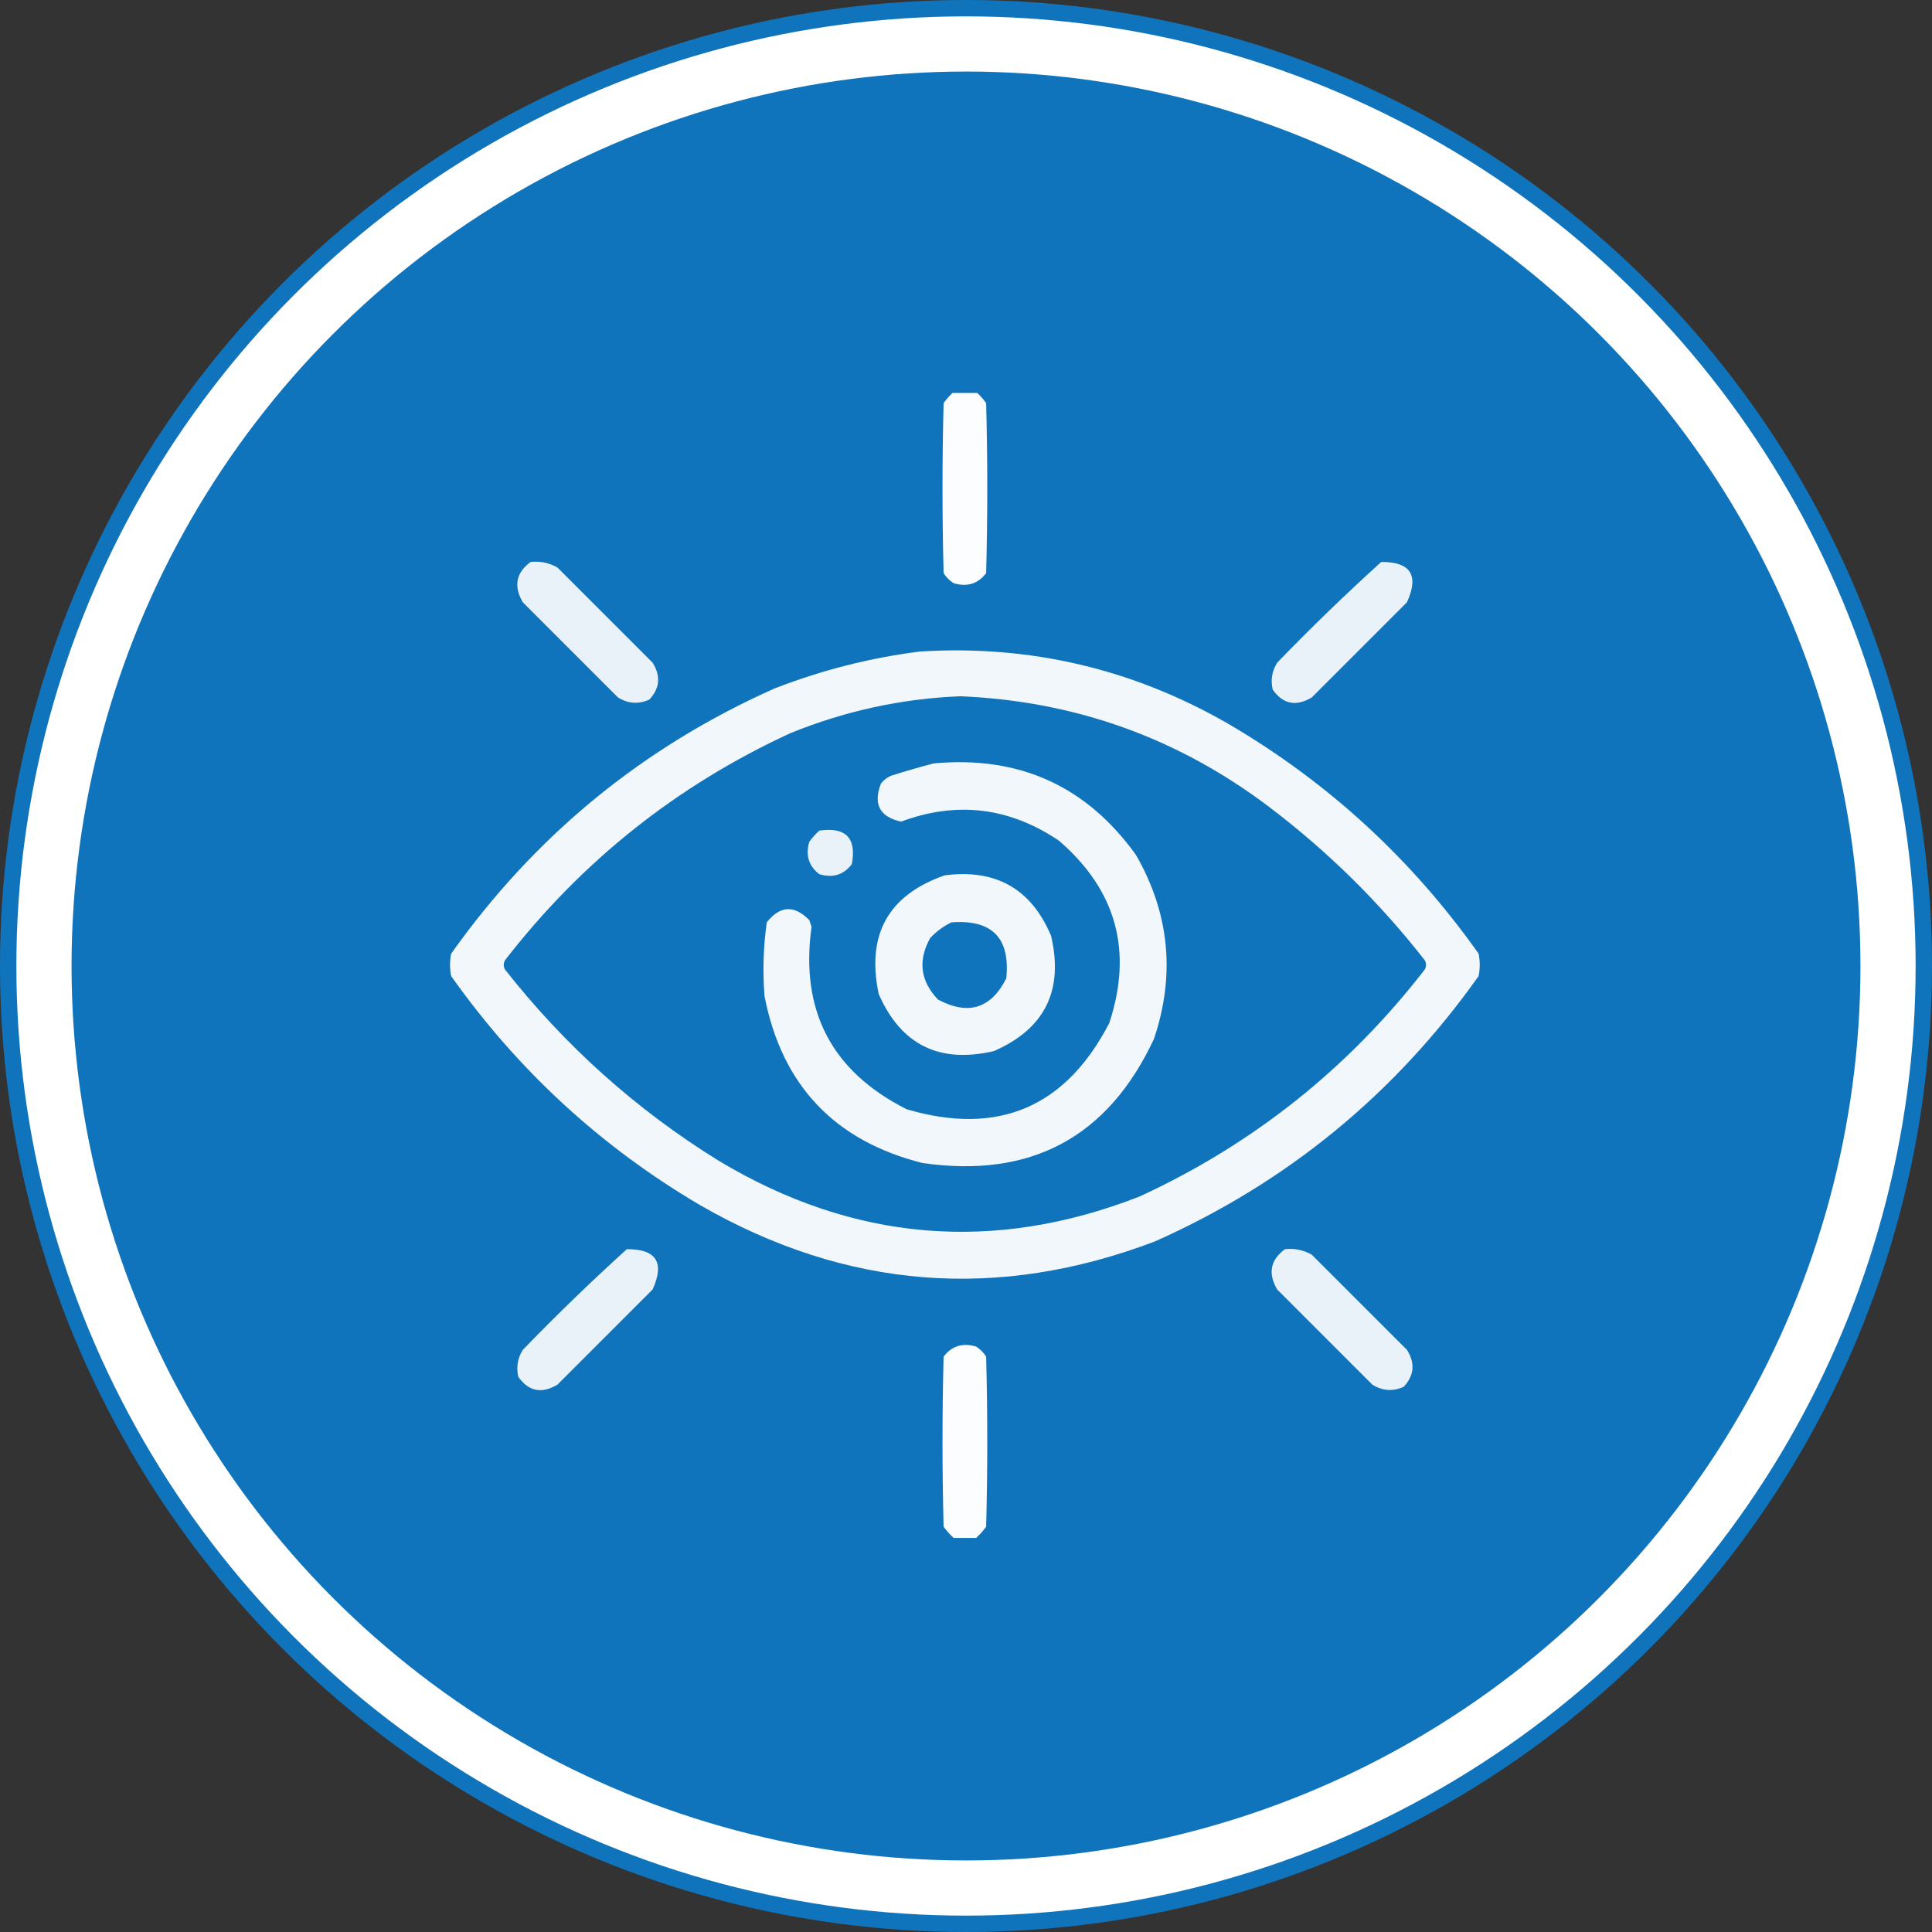 <svg width="118" height="118" viewBox="0 0 118 118" fill="none" xmlns="http://www.w3.org/2000/svg">
<rect x="0" y="0" width="118" height="118" fill="#333333" stroke="none"/>
<circle cx="59" cy="59" r="58.5" fill="white" stroke="#1074BC"/>
<circle cx="59" cy="59" r="54.63" fill="#1074BC"/>
<g clip-path="url(#clip0_1375_568)">
<path opacity="0.981" fill-rule="evenodd" clip-rule="evenodd" d="M58.248 23.932C58.704 23.932 59.16 23.932 59.615 23.932C59.839 24.133 60.044 24.361 60.23 24.615C60.322 28.079 60.322 31.542 60.23 35.006C59.731 35.659 59.07 35.864 58.248 35.621C57.998 35.462 57.792 35.257 57.633 35.006C57.542 31.542 57.542 28.079 57.633 24.615C57.82 24.361 58.025 24.133 58.248 23.932Z" fill="white"/>
<path opacity="0.908" fill-rule="evenodd" clip-rule="evenodd" d="M32.408 34.323C32.995 34.259 33.542 34.373 34.049 34.664C35.986 36.601 37.923 38.538 39.859 40.475C40.37 41.291 40.301 42.043 39.654 42.731C38.995 43.025 38.356 42.979 37.74 42.594C35.803 40.657 33.867 38.721 31.93 36.784C31.357 35.797 31.517 34.977 32.408 34.323Z" fill="white"/>
<path opacity="0.908" fill-rule="evenodd" clip-rule="evenodd" d="M84.361 34.322C86.158 34.315 86.682 35.135 85.933 36.783C83.997 38.72 82.06 40.657 80.123 42.594C79.157 43.172 78.359 43.012 77.73 42.115C77.599 41.53 77.69 40.983 78.004 40.475C80.067 38.343 82.186 36.292 84.361 34.322Z" fill="white"/>
<path opacity="0.943" fill-rule="evenodd" clip-rule="evenodd" d="M56.197 39.791C62.938 39.379 69.227 40.861 75.064 44.234C81.139 47.801 86.22 52.472 90.309 58.248C90.4 58.703 90.4 59.159 90.309 59.615C85.195 66.826 78.61 72.226 70.553 75.816C60.956 79.469 51.704 78.74 42.799 73.629C36.724 70.061 31.643 65.39 27.555 59.615C27.463 59.159 27.463 58.703 27.555 58.248C32.668 51.037 39.253 45.636 47.311 42.047C50.198 40.926 53.16 40.174 56.197 39.791ZM58.658 42.525C65.666 42.818 71.955 45.074 77.525 49.293C81.098 51.999 84.265 55.121 87.027 58.658C87.118 58.84 87.118 59.023 87.027 59.205C82.344 65.257 76.533 69.882 69.596 73.082C60.681 76.557 52.113 75.828 43.893 70.894C38.861 67.777 34.508 63.881 30.836 59.205C30.745 59.023 30.745 58.84 30.836 58.658C35.52 52.606 41.33 47.98 48.268 44.781C51.619 43.418 55.083 42.666 58.658 42.525Z" fill="white"/>
<path opacity="0.942" fill-rule="evenodd" clip-rule="evenodd" d="M57.017 46.627C62.246 46.141 66.37 48.01 69.391 52.232C71.429 55.797 71.794 59.534 70.484 63.443C67.678 69.462 62.961 71.991 56.334 71.031C50.968 69.676 47.755 66.281 46.695 60.846C46.575 59.335 46.621 57.831 46.832 56.334C47.643 55.307 48.509 55.261 49.43 56.197C49.475 56.334 49.521 56.471 49.566 56.607C48.856 61.727 50.793 65.441 55.377 67.75C60.957 69.391 65.082 67.637 67.75 62.486C69.206 58.078 68.18 54.364 64.674 51.344C61.648 49.303 58.435 48.916 55.035 50.182C53.728 49.892 53.318 49.117 53.805 47.857C53.971 47.646 54.176 47.486 54.42 47.379C55.296 47.103 56.162 46.853 57.017 46.627Z" fill="white"/>
<path opacity="0.907" fill-rule="evenodd" clip-rule="evenodd" d="M50.045 50.729C51.661 50.5 52.322 51.183 52.027 52.779C51.528 53.432 50.867 53.637 50.045 53.395C49.392 52.895 49.187 52.234 49.43 51.412C49.617 51.158 49.822 50.93 50.045 50.729Z" fill="white"/>
<path opacity="0.944" fill-rule="evenodd" clip-rule="evenodd" d="M57.701 53.462C60.822 53.059 62.987 54.289 64.195 57.154C64.977 60.489 63.815 62.837 60.709 64.195C57.373 64.977 55.026 63.815 53.668 60.709C52.906 57.082 54.25 54.667 57.701 53.462ZM58.111 56.334C57.627 56.566 57.194 56.885 56.812 57.291C56.051 58.669 56.211 59.922 57.291 61.05C59.138 62.036 60.528 61.603 61.461 59.752C61.709 57.288 60.592 56.149 58.111 56.334Z" fill="white"/>
<path opacity="0.908" fill-rule="evenodd" clip-rule="evenodd" d="M38.287 76.295C40.084 76.287 40.608 77.108 39.859 78.756C37.922 80.693 35.986 82.63 34.049 84.567C33.082 85.145 32.285 84.985 31.656 84.088C31.524 83.502 31.615 82.956 31.93 82.447C33.993 80.315 36.112 78.264 38.287 76.295Z" fill="white"/>
<path opacity="0.908" fill-rule="evenodd" clip-rule="evenodd" d="M78.483 76.295C79.069 76.232 79.616 76.346 80.123 76.637C82.06 78.574 83.997 80.511 85.934 82.448C86.444 83.263 86.376 84.015 85.729 84.704C85.069 84.997 84.431 84.952 83.815 84.567C81.878 82.63 79.941 80.693 78.004 78.756C77.431 77.77 77.591 76.95 78.483 76.295Z" fill="white"/>
<path opacity="0.981" fill-rule="evenodd" clip-rule="evenodd" d="M59.615 93.932C59.16 93.932 58.704 93.932 58.248 93.932C58.025 93.73 57.82 93.503 57.633 93.248C57.542 89.785 57.542 86.321 57.633 82.857C58.133 82.205 58.793 81.999 59.615 82.242C59.866 82.402 60.071 82.607 60.23 82.857C60.322 86.321 60.322 89.785 60.23 93.248C60.044 93.503 59.839 93.73 59.615 93.932Z" fill="white"/>
</g>
<defs>
<clipPath id="clip0_1375_568">
<rect width="70" height="70" fill="white" transform="translate(24 24)"/>
</clipPath>
</defs>
</svg>

